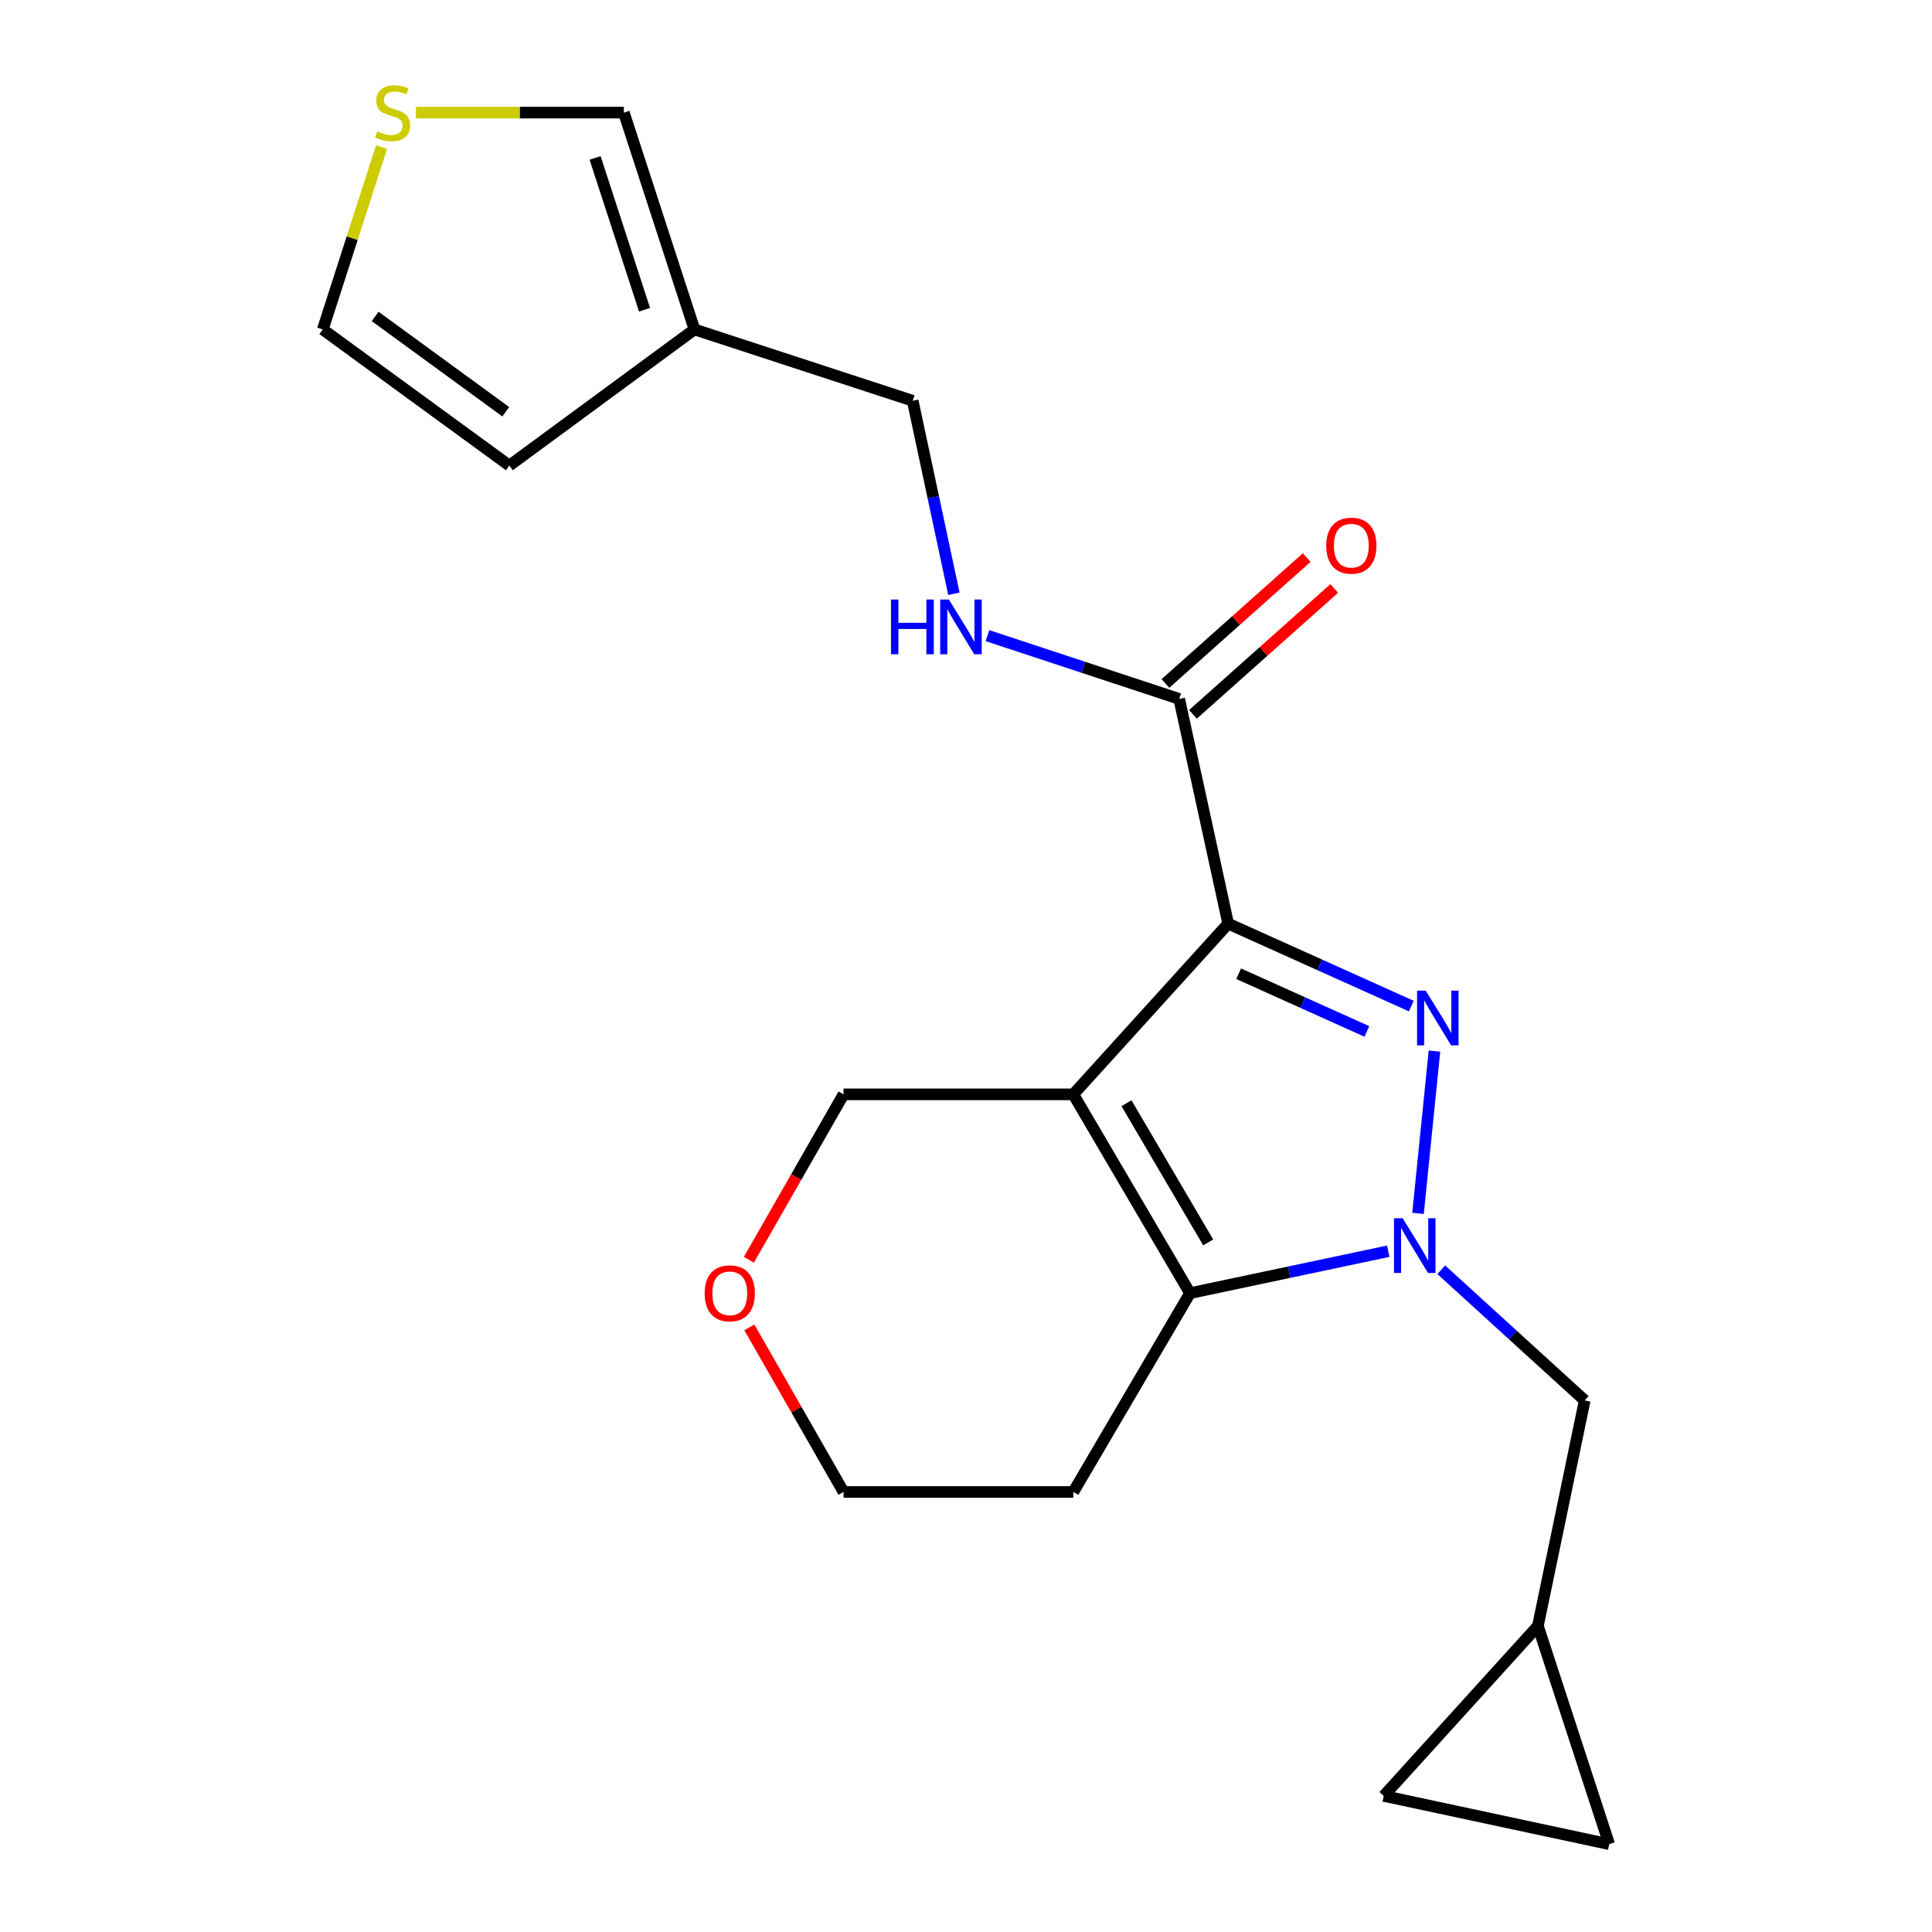<?xml version='1.0' encoding='iso-8859-1'?>
<svg version='1.1' baseProfile='full'
              xmlns='http://www.w3.org/2000/svg'
                      xmlns:rdkit='http://www.rdkit.org/xml'
                      xmlns:xlink='http://www.w3.org/1999/xlink'
                  xml:space='preserve'
width='1000px' height='1000px' viewBox='0 0 1000 1000'>
<!-- END OF HEADER -->
<rect style='opacity:1.0;fill:#FFFFFF;stroke:none' width='1000' height='1000' x='0' y='0'> </rect>
<path class='bond-0' d='M 635.702,478.077 L 683.097,499.41' style='fill:none;fill-rule:evenodd;stroke:#000000;stroke-width:6px;stroke-linecap:butt;stroke-linejoin:miter;stroke-opacity:1' />
<path class='bond-0' d='M 683.097,499.41 L 730.492,520.743' style='fill:none;fill-rule:evenodd;stroke:#0000FF;stroke-width:6px;stroke-linecap:butt;stroke-linejoin:miter;stroke-opacity:1' />
<path class='bond-0' d='M 641.131,504.005 L 674.307,518.938' style='fill:none;fill-rule:evenodd;stroke:#000000;stroke-width:6px;stroke-linecap:butt;stroke-linejoin:miter;stroke-opacity:1' />
<path class='bond-0' d='M 674.307,518.938 L 707.484,533.872' style='fill:none;fill-rule:evenodd;stroke:#0000FF;stroke-width:6px;stroke-linecap:butt;stroke-linejoin:miter;stroke-opacity:1' />
<path class='bond-1' d='M 635.702,478.077 L 555.537,566.439' style='fill:none;fill-rule:evenodd;stroke:#000000;stroke-width:6px;stroke-linecap:butt;stroke-linejoin:miter;stroke-opacity:1' />
<path class='bond-4' d='M 635.702,478.077 L 610.349,361.756' style='fill:none;fill-rule:evenodd;stroke:#000000;stroke-width:6px;stroke-linecap:butt;stroke-linejoin:miter;stroke-opacity:1' />
<path class='bond-2' d='M 742.472,544.036 L 733.964,628.034' style='fill:none;fill-rule:evenodd;stroke:#0000FF;stroke-width:6px;stroke-linecap:butt;stroke-linejoin:miter;stroke-opacity:1' />
<path class='bond-3' d='M 555.537,566.439 L 615.952,669.34' style='fill:none;fill-rule:evenodd;stroke:#000000;stroke-width:6px;stroke-linecap:butt;stroke-linejoin:miter;stroke-opacity:1' />
<path class='bond-3' d='M 583.067,571.032 L 625.358,643.062' style='fill:none;fill-rule:evenodd;stroke:#000000;stroke-width:6px;stroke-linecap:butt;stroke-linejoin:miter;stroke-opacity:1' />
<path class='bond-16' d='M 555.537,566.439 L 436.622,566.439' style='fill:none;fill-rule:evenodd;stroke:#000000;stroke-width:6px;stroke-linecap:butt;stroke-linejoin:miter;stroke-opacity:1' />
<path class='bond-6' d='M 745.989,657.221 L 783.116,691.049' style='fill:none;fill-rule:evenodd;stroke:#0000FF;stroke-width:6px;stroke-linecap:butt;stroke-linejoin:miter;stroke-opacity:1' />
<path class='bond-6' d='M 783.116,691.049 L 820.243,724.877' style='fill:none;fill-rule:evenodd;stroke:#000000;stroke-width:6px;stroke-linecap:butt;stroke-linejoin:miter;stroke-opacity:1' />
<path class='bond-21' d='M 718.561,647.626 L 667.257,658.483' style='fill:none;fill-rule:evenodd;stroke:#0000FF;stroke-width:6px;stroke-linecap:butt;stroke-linejoin:miter;stroke-opacity:1' />
<path class='bond-21' d='M 667.257,658.483 L 615.952,669.34' style='fill:none;fill-rule:evenodd;stroke:#000000;stroke-width:6px;stroke-linecap:butt;stroke-linejoin:miter;stroke-opacity:1' />
<path class='bond-17' d='M 615.952,669.34 L 555.537,772.241' style='fill:none;fill-rule:evenodd;stroke:#000000;stroke-width:6px;stroke-linecap:butt;stroke-linejoin:miter;stroke-opacity:1' />
<path class='bond-7' d='M 610.349,361.756 L 560.728,345.382' style='fill:none;fill-rule:evenodd;stroke:#000000;stroke-width:6px;stroke-linecap:butt;stroke-linejoin:miter;stroke-opacity:1' />
<path class='bond-7' d='M 560.728,345.382 L 511.108,329.007' style='fill:none;fill-rule:evenodd;stroke:#0000FF;stroke-width:6px;stroke-linecap:butt;stroke-linejoin:miter;stroke-opacity:1' />
<path class='bond-15' d='M 617.473,369.75 L 654.031,337.17' style='fill:none;fill-rule:evenodd;stroke:#000000;stroke-width:6px;stroke-linecap:butt;stroke-linejoin:miter;stroke-opacity:1' />
<path class='bond-15' d='M 654.031,337.17 L 690.589,304.591' style='fill:none;fill-rule:evenodd;stroke:#FF0000;stroke-width:6px;stroke-linecap:butt;stroke-linejoin:miter;stroke-opacity:1' />
<path class='bond-15' d='M 603.225,353.762 L 639.783,321.183' style='fill:none;fill-rule:evenodd;stroke:#000000;stroke-width:6px;stroke-linecap:butt;stroke-linejoin:miter;stroke-opacity:1' />
<path class='bond-15' d='M 639.783,321.183 L 676.341,288.603' style='fill:none;fill-rule:evenodd;stroke:#FF0000;stroke-width:6px;stroke-linecap:butt;stroke-linejoin:miter;stroke-opacity:1' />
<path class='bond-5' d='M 359.456,170.517 L 472.41,207.435' style='fill:none;fill-rule:evenodd;stroke:#000000;stroke-width:6px;stroke-linecap:butt;stroke-linejoin:miter;stroke-opacity:1' />
<path class='bond-12' d='M 359.456,170.517 L 322.907,58.288' style='fill:none;fill-rule:evenodd;stroke:#000000;stroke-width:6px;stroke-linecap:butt;stroke-linejoin:miter;stroke-opacity:1' />
<path class='bond-12' d='M 333.611,160.314 L 308.026,81.754' style='fill:none;fill-rule:evenodd;stroke:#000000;stroke-width:6px;stroke-linecap:butt;stroke-linejoin:miter;stroke-opacity:1' />
<path class='bond-13' d='M 359.456,170.517 L 263.646,240.985' style='fill:none;fill-rule:evenodd;stroke:#000000;stroke-width:6px;stroke-linecap:butt;stroke-linejoin:miter;stroke-opacity:1' />
<path class='bond-8' d='M 820.243,724.877 L 796.02,841.591' style='fill:none;fill-rule:evenodd;stroke:#000000;stroke-width:6px;stroke-linecap:butt;stroke-linejoin:miter;stroke-opacity:1' />
<path class='bond-18' d='M 493.733,307.329 L 483.072,257.382' style='fill:none;fill-rule:evenodd;stroke:#0000FF;stroke-width:6px;stroke-linecap:butt;stroke-linejoin:miter;stroke-opacity:1' />
<path class='bond-18' d='M 483.072,257.382 L 472.41,207.435' style='fill:none;fill-rule:evenodd;stroke:#000000;stroke-width:6px;stroke-linecap:butt;stroke-linejoin:miter;stroke-opacity:1' />
<path class='bond-10' d='M 796.02,841.591 L 716.224,929.561' style='fill:none;fill-rule:evenodd;stroke:#000000;stroke-width:6px;stroke-linecap:butt;stroke-linejoin:miter;stroke-opacity:1' />
<path class='bond-11' d='M 796.02,841.591 L 832.926,954.545' style='fill:none;fill-rule:evenodd;stroke:#000000;stroke-width:6px;stroke-linecap:butt;stroke-linejoin:miter;stroke-opacity:1' />
<path class='bond-9' d='M 215.302,58.288 L 269.105,58.288' style='fill:none;fill-rule:evenodd;stroke:#CCCC00;stroke-width:6px;stroke-linecap:butt;stroke-linejoin:miter;stroke-opacity:1' />
<path class='bond-9' d='M 269.105,58.288 L 322.907,58.288' style='fill:none;fill-rule:evenodd;stroke:#000000;stroke-width:6px;stroke-linecap:butt;stroke-linejoin:miter;stroke-opacity:1' />
<path class='bond-24' d='M 197.487,76.116 L 182.281,123.316' style='fill:none;fill-rule:evenodd;stroke:#CCCC00;stroke-width:6px;stroke-linecap:butt;stroke-linejoin:miter;stroke-opacity:1' />
<path class='bond-24' d='M 182.281,123.316 L 167.074,170.517' style='fill:none;fill-rule:evenodd;stroke:#000000;stroke-width:6px;stroke-linecap:butt;stroke-linejoin:miter;stroke-opacity:1' />
<path class='bond-23' d='M 716.224,929.561 L 832.926,954.545' style='fill:none;fill-rule:evenodd;stroke:#000000;stroke-width:6px;stroke-linecap:butt;stroke-linejoin:miter;stroke-opacity:1' />
<path class='bond-14' d='M 263.646,240.985 L 167.074,170.517' style='fill:none;fill-rule:evenodd;stroke:#000000;stroke-width:6px;stroke-linecap:butt;stroke-linejoin:miter;stroke-opacity:1' />
<path class='bond-14' d='M 261.783,213.116 L 194.183,163.788' style='fill:none;fill-rule:evenodd;stroke:#000000;stroke-width:6px;stroke-linecap:butt;stroke-linejoin:miter;stroke-opacity:1' />
<path class='bond-19' d='M 436.622,566.439 L 412.117,609.248' style='fill:none;fill-rule:evenodd;stroke:#000000;stroke-width:6px;stroke-linecap:butt;stroke-linejoin:miter;stroke-opacity:1' />
<path class='bond-19' d='M 412.117,609.248 L 387.612,652.056' style='fill:none;fill-rule:evenodd;stroke:#FF0000;stroke-width:6px;stroke-linecap:butt;stroke-linejoin:miter;stroke-opacity:1' />
<path class='bond-22' d='M 555.537,772.241 L 436.622,772.241' style='fill:none;fill-rule:evenodd;stroke:#000000;stroke-width:6px;stroke-linecap:butt;stroke-linejoin:miter;stroke-opacity:1' />
<path class='bond-20' d='M 387.864,687.064 L 412.243,729.653' style='fill:none;fill-rule:evenodd;stroke:#FF0000;stroke-width:6px;stroke-linecap:butt;stroke-linejoin:miter;stroke-opacity:1' />
<path class='bond-20' d='M 412.243,729.653 L 436.622,772.241' style='fill:none;fill-rule:evenodd;stroke:#000000;stroke-width:6px;stroke-linecap:butt;stroke-linejoin:miter;stroke-opacity:1' />
<path  class='atom-1' d='M 737.947 512.756
L 747.227 527.756
Q 748.147 529.236, 749.627 531.916
Q 751.107 534.596, 751.187 534.756
L 751.187 512.756
L 754.947 512.756
L 754.947 541.076
L 751.067 541.076
L 741.107 524.676
Q 739.947 522.756, 738.707 520.556
Q 737.507 518.356, 737.147 517.676
L 737.147 541.076
L 733.467 541.076
L 733.467 512.756
L 737.947 512.756
' fill='#0000FF'/>
<path  class='atom-3' d='M 726.013 630.565
L 735.293 645.565
Q 736.213 647.045, 737.693 649.725
Q 739.173 652.405, 739.253 652.565
L 739.253 630.565
L 743.013 630.565
L 743.013 658.885
L 739.133 658.885
L 729.173 642.485
Q 728.013 640.565, 726.773 638.365
Q 725.573 636.165, 725.213 635.485
L 725.213 658.885
L 721.533 658.885
L 721.533 630.565
L 726.013 630.565
' fill='#0000FF'/>
<path  class='atom-8' d='M 461.174 310.321
L 465.014 310.321
L 465.014 322.361
L 479.494 322.361
L 479.494 310.321
L 483.334 310.321
L 483.334 338.641
L 479.494 338.641
L 479.494 325.561
L 465.014 325.561
L 465.014 338.641
L 461.174 338.641
L 461.174 310.321
' fill='#0000FF'/>
<path  class='atom-8' d='M 491.134 310.321
L 500.414 325.321
Q 501.334 326.801, 502.814 329.481
Q 504.294 332.161, 504.374 332.321
L 504.374 310.321
L 508.134 310.321
L 508.134 338.641
L 504.254 338.641
L 494.294 322.241
Q 493.134 320.321, 491.894 318.121
Q 490.694 315.921, 490.334 315.241
L 490.334 338.641
L 486.654 338.641
L 486.654 310.321
L 491.134 310.321
' fill='#0000FF'/>
<path  class='atom-10' d='M 195.231 68.008
Q 195.551 68.128, 196.871 68.688
Q 198.191 69.248, 199.631 69.608
Q 201.111 69.928, 202.551 69.928
Q 205.231 69.928, 206.791 68.648
Q 208.351 67.328, 208.351 65.048
Q 208.351 63.488, 207.551 62.528
Q 206.791 61.568, 205.591 61.048
Q 204.391 60.528, 202.391 59.928
Q 199.871 59.168, 198.351 58.448
Q 196.871 57.728, 195.791 56.208
Q 194.751 54.688, 194.751 52.128
Q 194.751 48.568, 197.151 46.368
Q 199.591 44.168, 204.391 44.168
Q 207.671 44.168, 211.391 45.728
L 210.471 48.808
Q 207.071 47.408, 204.511 47.408
Q 201.751 47.408, 200.231 48.568
Q 198.711 49.688, 198.751 51.648
Q 198.751 53.168, 199.511 54.088
Q 200.311 55.008, 201.431 55.528
Q 202.591 56.048, 204.511 56.648
Q 207.071 57.448, 208.591 58.248
Q 210.111 59.048, 211.191 60.688
Q 212.311 62.288, 212.311 65.048
Q 212.311 68.968, 209.671 71.088
Q 207.071 73.168, 202.711 73.168
Q 200.191 73.168, 198.271 72.608
Q 196.391 72.088, 194.151 71.168
L 195.231 68.008
' fill='#CCCC00'/>
<path  class='atom-16' d='M 686.448 282.433
Q 686.448 275.633, 689.808 271.833
Q 693.168 268.033, 699.448 268.033
Q 705.728 268.033, 709.088 271.833
Q 712.448 275.633, 712.448 282.433
Q 712.448 289.313, 709.048 293.233
Q 705.648 297.113, 699.448 297.113
Q 693.208 297.113, 689.808 293.233
Q 686.448 289.353, 686.448 282.433
M 699.448 293.913
Q 703.768 293.913, 706.088 291.033
Q 708.448 288.113, 708.448 282.433
Q 708.448 276.873, 706.088 274.073
Q 703.768 271.233, 699.448 271.233
Q 695.128 271.233, 692.768 274.033
Q 690.448 276.833, 690.448 282.433
Q 690.448 288.153, 692.768 291.033
Q 695.128 293.913, 699.448 293.913
' fill='#FF0000'/>
<path  class='atom-20' d='M 364.718 669.42
Q 364.718 662.62, 368.078 658.82
Q 371.438 655.02, 377.718 655.02
Q 383.998 655.02, 387.358 658.82
Q 390.718 662.62, 390.718 669.42
Q 390.718 676.3, 387.318 680.22
Q 383.918 684.1, 377.718 684.1
Q 371.478 684.1, 368.078 680.22
Q 364.718 676.34, 364.718 669.42
M 377.718 680.9
Q 382.038 680.9, 384.358 678.02
Q 386.718 675.1, 386.718 669.42
Q 386.718 663.86, 384.358 661.06
Q 382.038 658.22, 377.718 658.22
Q 373.398 658.22, 371.038 661.02
Q 368.718 663.82, 368.718 669.42
Q 368.718 675.14, 371.038 678.02
Q 373.398 680.9, 377.718 680.9
' fill='#FF0000'/>
</svg>
